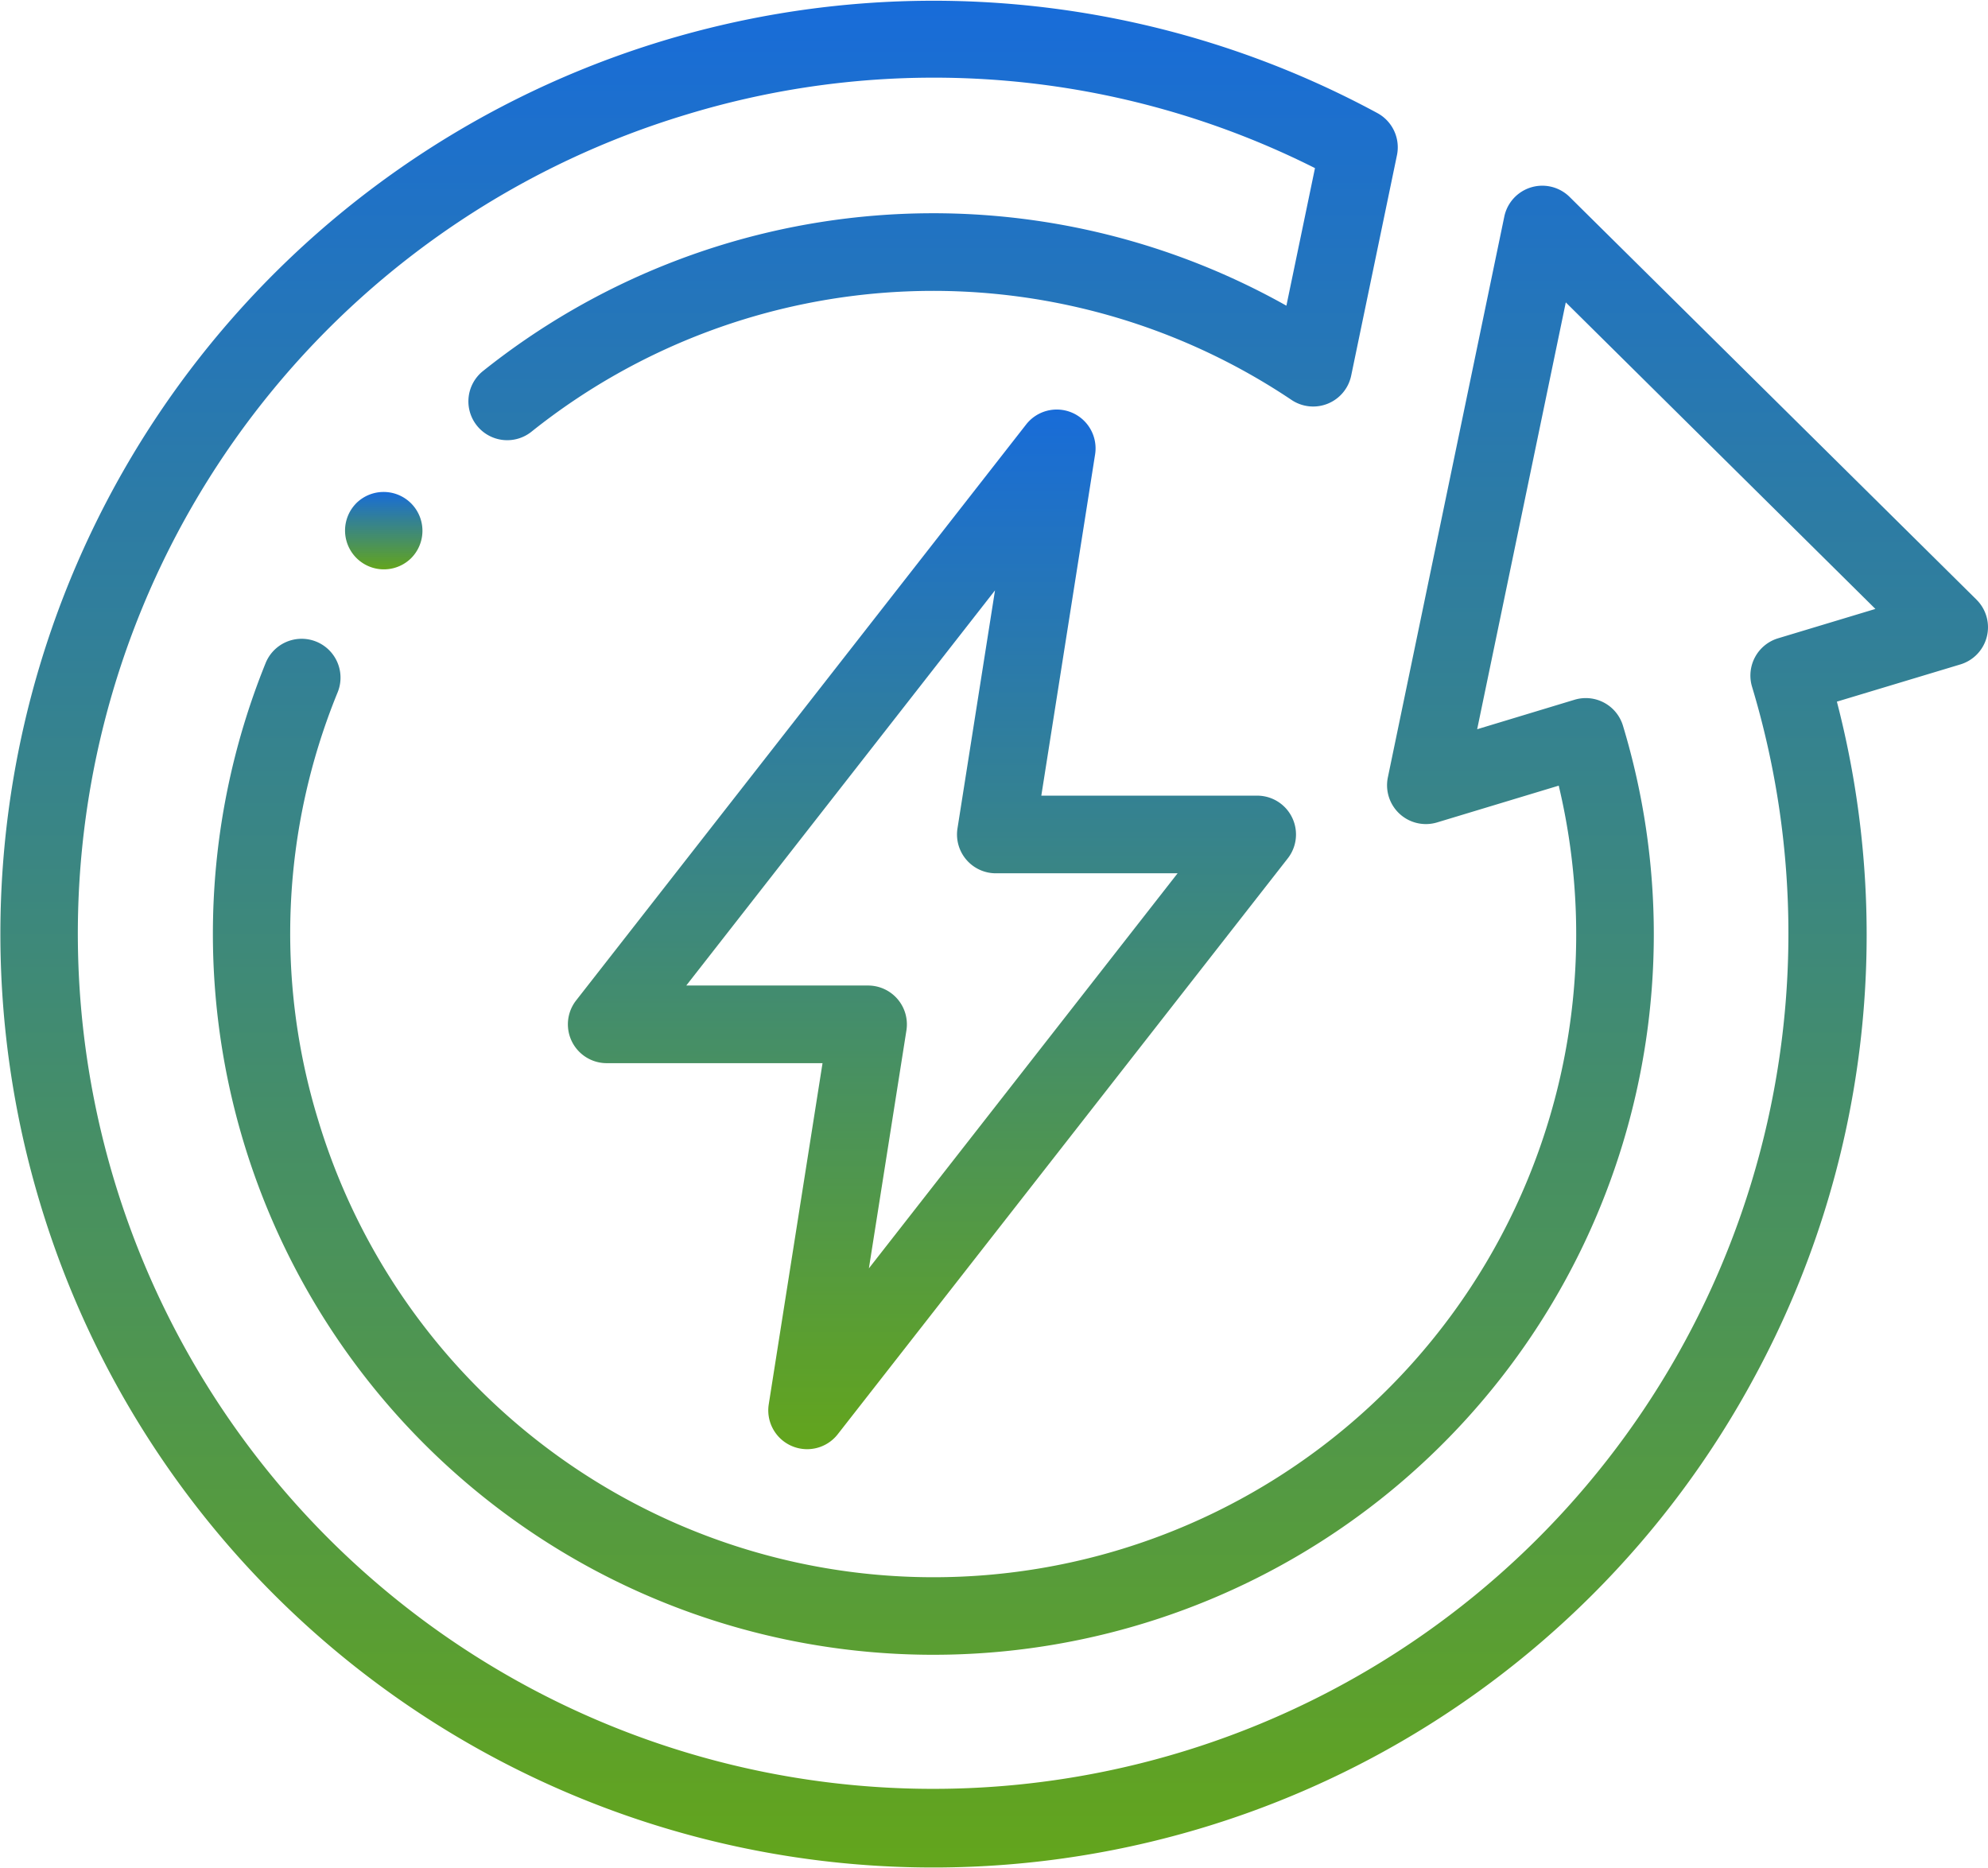 <svg xmlns="http://www.w3.org/2000/svg" xmlns:xlink="http://www.w3.org/1999/xlink" width="117.501" height="110.401" viewBox="0 0 117.501 110.401"><defs><linearGradient id="linear-gradient" x1="0.5" x2="0.5" y2="1" gradientUnits="objectBoundingBox"><stop offset="0" stop-color="#186cd9"></stop><stop offset="1" stop-color="#63a51c"></stop></linearGradient><clipPath id="clip-path"><rect id="Rectangle_1015" data-name="Rectangle 1015" width="117.501" height="110.401" fill="url(#linear-gradient)"></rect></clipPath></defs><g id="Groupe_293" data-name="Groupe 293" clip-path="url(#clip-path)"><path id="Trac&#xE9;_1131" data-name="Trac&#xE9; 1131" d="M116.821,35.44l-24.048-23.8A2.295,2.295,0,0,0,88.912,12.8L82.03,45.944a2.295,2.295,0,0,0,2.911,2.663l7.188-2.173A37.987,37.987,0,0,1,18.8,66.181a37.615,37.615,0,0,1,1.158-25.266A2.295,2.295,0,0,0,15.7,39.188,42.633,42.633,0,0,0,35.038,92.745,42.583,42.583,0,0,0,95.925,42.891a2.295,2.295,0,0,0-2.861-1.534L87.308,43.1l5.238-25.228,18.3,18.118-5.758,1.737a2.3,2.3,0,0,0-1.534,2.859A50.552,50.552,0,1,1,40.564,6.773,50.128,50.128,0,0,1,77.722,9.936l-1.689,8.131a42.62,42.62,0,0,0-47.46,3.842,2.295,2.295,0,1,0,2.868,3.583,38.026,38.026,0,0,1,44.9-1.852A2.295,2.295,0,0,0,79.862,22.2L82.568,9.17a2.3,2.3,0,0,0-1.153-2.484A55.152,55.152,0,0,0,2.377,71.138,55.125,55.125,0,0,0,103.754,81.281a54.823,54.823,0,0,0,4.815-39.812l7.3-2.2a2.295,2.295,0,0,0,.951-3.828Z" transform="translate(0 0)" fill="url(#linear-gradient)"></path><path id="Trac&#xE9;_1132" data-name="Trac&#xE9; 1132" d="M159.49,166.726a2.294,2.294,0,0,0,2.722-.692L188.81,132A2.295,2.295,0,0,0,187,128.29H174.245l3.179-20.169a2.295,2.295,0,0,0-4.075-1.77l-26.6,34.043a2.295,2.295,0,0,0,1.808,3.707h12.757l-3.179,20.162a2.294,2.294,0,0,0,1.352,2.462m-6.226-27.214,18.247-23.354-2.218,14.07a2.295,2.295,0,0,0,2.267,2.652H182.3l-18.246,23.349,2.218-14.064A2.295,2.295,0,0,0,164,139.512H153.264Z" transform="translate(-112.698 -81.265)" fill="url(#linear-gradient)"></path><path id="Trac&#xE9;_1133" data-name="Trac&#xE9; 1133" d="M89.4,127.438a2.295,2.295,0,0,0,3.245,3.245l.006-.006a2.295,2.295,0,1,0-3.252-3.239Z" transform="translate(-68.365 -97.673)" fill="url(#linear-gradient)"></path></g></svg>